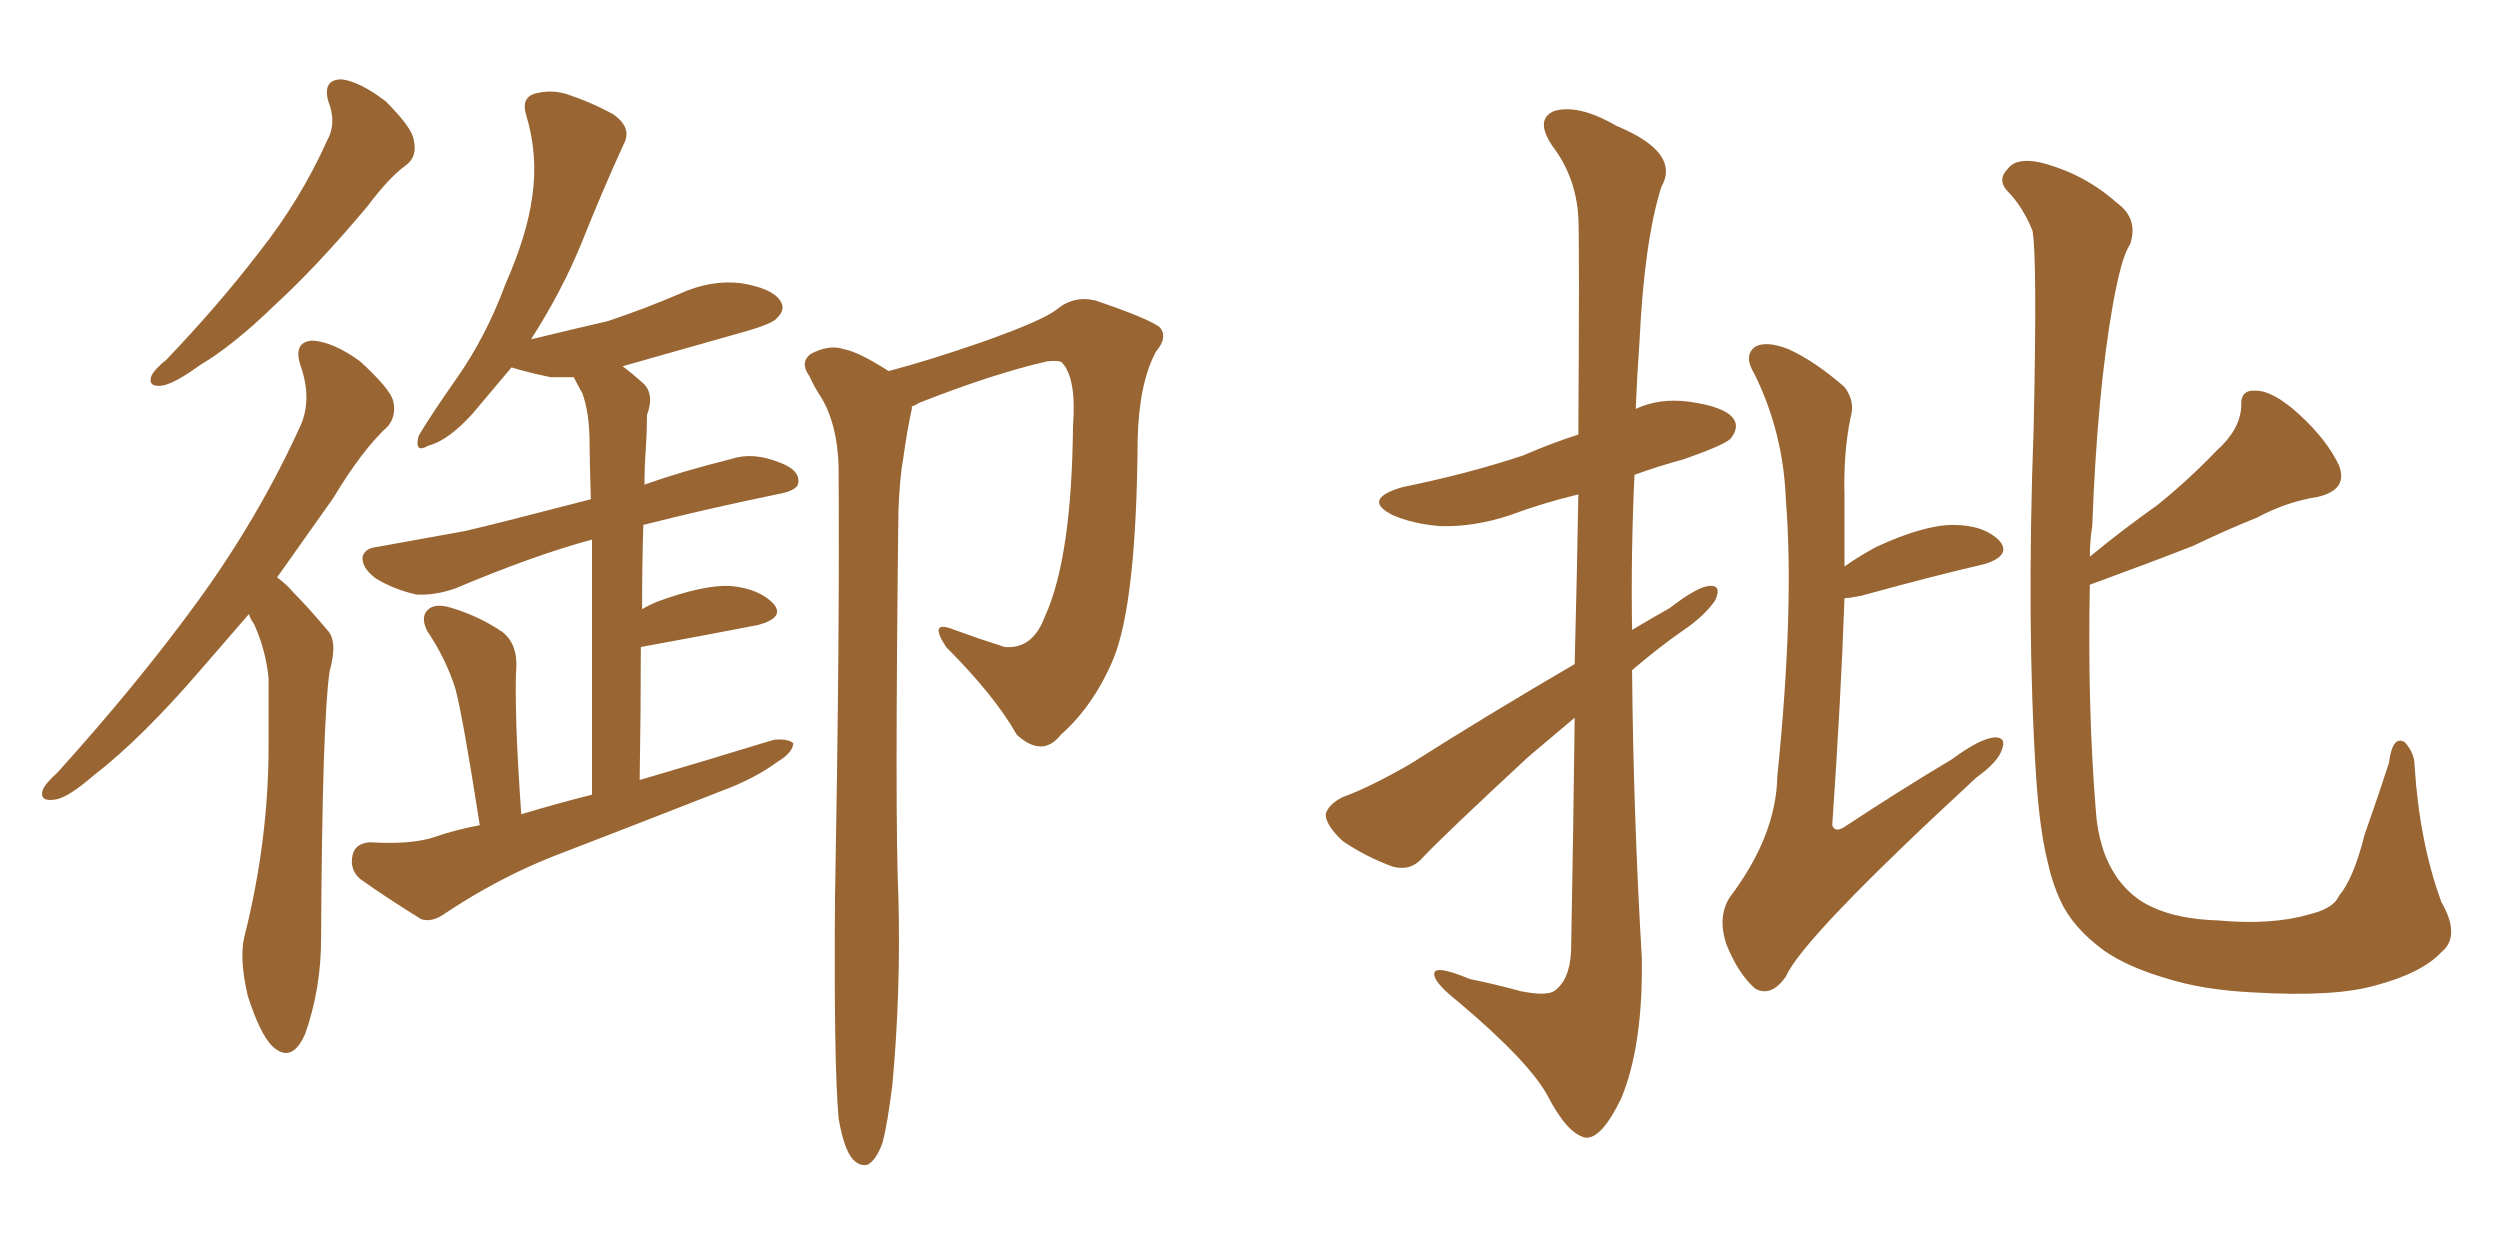 <svg xmlns="http://www.w3.org/2000/svg" xmlns:xlink="http://www.w3.org/1999/xlink" width="300" height="150"><path fill="#996633" padding="10" d="M39.40 12.16L39.40 12.16Q38.67 9.52 41.02 9.52L41.02 9.52Q43.21 9.81 46.29 12.16L46.29 12.16Q49.51 15.38 49.66 16.85L49.66 16.85Q50.10 18.75 48.78 19.78L48.78 19.78Q46.73 21.24 44.09 24.76L44.09 24.76Q37.94 32.08 32.96 36.62L32.96 36.62Q27.98 41.46 24.02 43.80L24.02 43.80Q20.80 46.14 19.34 46.29L19.34 46.29Q17.72 46.44 18.16 45.12L18.16 45.12Q18.60 44.24 19.92 43.21L19.92 43.21Q26.22 36.62 31.05 30.32L31.05 30.32Q36.04 24.02 39.26 16.85L39.26 16.85Q40.43 14.79 39.40 12.16ZM29.88 73.68L29.88 73.68Q26.81 77.20 24.17 80.27L24.17 80.27Q16.99 88.62 11.28 93.02L11.28 93.02Q8.06 95.80 6.59 95.95L6.59 95.95Q4.69 96.24 5.13 94.78L5.13 94.78Q5.42 94.04 6.88 92.72L6.88 92.72Q16.41 82.18 23.58 72.36L23.58 72.36Q31.05 62.11 36.04 51.12L36.04 51.12Q37.50 47.90 36.04 43.80L36.04 43.80Q35.16 41.02 37.50 40.87L37.50 40.87Q39.99 41.02 43.21 43.36L43.21 43.36Q46.73 46.58 47.17 48.05L47.17 48.05Q47.61 49.80 46.58 51.12L46.58 51.12Q43.51 53.91 39.99 59.77L39.99 59.77Q36.47 64.75 33.25 69.29L33.25 69.29Q34.28 70.02 35.16 71.04L35.16 71.04Q36.91 72.80 39.26 75.59L39.26 75.59Q40.58 76.90 39.55 80.57L39.55 80.57Q38.67 86.57 38.53 112.65L38.53 112.65Q38.53 118.65 36.62 124.07L36.62 124.07Q35.01 127.73 32.67 125.54L32.67 125.54Q31.20 124.07 29.74 119.53L29.74 119.53Q28.71 115.14 29.30 112.50L29.30 112.50Q32.23 100.93 32.23 89.50L32.23 89.50Q32.23 85.55 32.23 81.45L32.23 81.45Q31.93 78.08 30.47 74.85L30.47 74.85Q30.03 74.27 29.88 73.68ZM57.57 99.02L57.57 99.02Q55.52 85.84 54.64 82.62L54.64 82.62Q53.47 78.96 51.27 75.73L51.27 75.73Q50.39 73.97 51.42 73.10L51.42 73.10Q52.29 72.36 54.20 72.95L54.20 72.95Q57.57 73.97 60.35 75.88L60.35 75.88Q62.11 77.34 61.96 80.13L61.96 80.13Q61.82 81.59 61.96 87.01L61.96 87.01Q62.11 91.41 62.55 97.71L62.55 97.71Q66.94 96.39 71.04 95.36L71.04 95.36Q71.04 75 71.04 64.75L71.04 64.75Q64.01 66.65 54.64 70.61L54.64 70.61Q52.15 71.48 49.95 71.34L49.95 71.34Q47.31 70.75 45.12 69.43L45.12 69.43Q43.36 68.12 43.51 66.80L43.51 66.80Q43.80 65.77 45.26 65.63L45.26 65.63Q50.10 64.75 55.81 63.72L55.81 63.72Q59.03 62.99 70.90 59.91L70.90 59.91Q70.75 54.79 70.75 53.32L70.75 53.32Q70.75 49.51 69.87 47.17L69.87 47.17Q69.29 46.14 68.85 45.26L68.85 45.26Q67.38 45.26 66.06 45.26L66.06 45.26Q63.28 44.68 61.38 44.09L61.38 44.09Q59.03 46.88 56.69 49.66L56.69 49.66Q53.76 52.88 51.42 53.47L51.42 53.47Q49.66 54.49 50.24 52.29L50.24 52.29Q51.71 49.80 54.79 45.41L54.79 45.41Q58.30 40.43 60.64 34.13L60.64 34.13Q63.28 28.13 63.87 23.58L63.87 23.58Q64.60 18.60 63.13 13.77L63.13 13.77Q62.55 11.87 64.01 11.28L64.01 11.28Q66.06 10.69 67.97 11.28L67.97 11.28Q71.04 12.30 73.68 13.77L73.68 13.77Q75.88 15.38 74.85 17.29L74.85 17.29Q72.36 22.71 69.73 29.30L69.73 29.30Q67.38 35.01 63.72 40.72L63.72 40.72Q68.55 39.55 72.95 38.53L72.95 38.53Q77.34 37.06 81.45 35.30L81.45 35.30Q85.25 33.54 88.92 33.98L88.92 33.98Q92.58 34.57 93.60 36.04L93.60 36.04Q94.34 37.06 93.31 38.09L93.31 38.09Q92.87 38.82 89.21 39.84L89.21 39.84Q81.45 42.04 74.71 43.95L74.71 43.95Q75.88 44.82 77.34 46.14L77.34 46.14Q78.52 47.46 77.64 49.80L77.64 49.80Q77.64 51.71 77.49 54.05L77.49 54.05Q77.34 55.96 77.34 58.15L77.34 58.15Q81.88 56.54 87.74 55.08L87.74 55.08Q90.38 54.20 93.60 55.52L93.60 55.52Q95.95 56.40 95.80 57.86L95.80 57.86Q95.80 58.74 93.90 59.18L93.90 59.18Q84.67 61.08 77.20 62.99L77.20 62.99Q77.05 67.82 77.05 73.10L77.05 73.10Q77.78 72.66 78.81 72.22L78.81 72.22Q84.38 70.17 87.60 70.31L87.60 70.31Q91.11 70.61 92.87 72.51L92.87 72.51Q94.19 74.12 90.97 75L90.97 75Q84.96 76.17 76.90 77.64L76.90 77.64Q76.90 85.11 76.76 93.60L76.76 93.60Q85.25 91.11 92.87 88.77L92.87 88.77Q94.63 88.62 95.21 89.21L95.21 89.21Q95.07 90.38 93.31 91.41L93.31 91.41Q90.53 93.46 86.57 94.92L86.57 94.92Q76.46 98.88 66.21 102.83L66.21 102.83Q59.62 105.47 53.47 109.57L53.47 109.57Q51.86 110.74 50.54 110.30L50.54 110.30Q46.29 107.67 43.21 105.47L43.21 105.47Q41.89 104.30 42.33 102.54L42.33 102.54Q42.63 101.22 44.38 101.07L44.38 101.07Q49.22 101.37 52.00 100.49L52.00 100.49Q54.49 99.61 57.57 99.02ZM109.42 48.78L109.42 48.78L109.42 48.78Q109.42 48.93 109.42 49.07L109.42 49.07Q108.84 51.71 108.40 54.93L108.40 54.93Q107.96 57.28 107.81 61.38L107.81 61.38Q107.37 98.29 107.81 107.67L107.81 107.67Q108.11 119.09 107.08 130.22L107.08 130.22Q106.49 134.91 105.91 137.11L105.91 137.11Q105.18 139.16 104.15 139.75L104.15 139.75Q103.13 140.04 102.25 139.01L102.25 139.01Q101.22 137.70 100.63 134.18L100.63 134.18Q100.05 127.59 100.20 107.81L100.20 107.81Q100.78 76.17 100.63 55.96L100.63 55.96Q100.49 50.98 98.58 47.75L98.58 47.75Q97.71 46.44 97.12 45.12L97.12 45.12Q95.95 43.51 97.27 42.48L97.27 42.48Q99.46 41.31 101.22 41.89L101.22 41.89Q102.98 42.19 106.64 44.53L106.64 44.53Q111.62 43.21 117.92 41.02L117.92 41.02Q124.95 38.53 126.71 37.21L126.71 37.21Q128.76 35.45 131.40 36.04L131.40 36.04Q137.84 38.23 139.16 39.26L139.16 39.26Q140.19 40.43 138.72 42.19L138.72 42.19Q136.67 46.00 136.52 52.73L136.52 52.73Q136.38 72.36 133.59 79.10L133.59 79.10Q131.25 84.67 127.29 88.18L127.29 88.18Q125.10 90.97 122.02 88.18L122.02 88.18Q119.38 83.50 113.53 77.64L113.53 77.64Q111.33 74.27 114.55 75.59L114.55 75.59Q117.33 76.61 120.56 77.64L120.56 77.64Q123.93 77.93 125.39 73.97L125.39 73.97Q128.61 66.94 128.76 51.12L128.76 51.12Q129.20 45.41 127.44 43.51L127.44 43.51Q127.15 43.21 125.68 43.36L125.68 43.36Q119.24 44.82 110.30 48.34L110.30 48.34Q109.86 48.63 109.42 48.78ZM188.96 79.69L188.96 79.69Q189.26 68.26 189.40 59.33L189.40 59.33Q185.16 60.35 181.20 61.82L181.20 61.82Q176.81 63.28 172.71 63.13L172.71 63.13Q169.48 62.84 167.14 61.82L167.14 61.82Q163.33 59.91 168.31 58.45L168.31 58.45Q176.22 56.84 182.81 54.64L182.81 54.64Q186.18 53.17 189.40 52.15L189.40 52.15Q189.55 28.86 189.40 26.07L189.40 26.07Q189.11 21.24 186.33 17.58L186.33 17.58Q184.13 14.36 186.47 13.33L186.47 13.33Q189.40 12.45 193.95 15.09L193.95 15.09Q201.71 18.31 199.37 22.41L199.37 22.41Q197.31 28.86 196.73 41.16L196.73 41.16Q196.44 45.12 196.29 49.07L196.29 49.07Q199.07 47.75 202.59 48.19L202.59 48.19Q206.98 48.78 208.01 50.24L208.01 50.24Q208.74 51.27 207.71 52.59L207.71 52.59Q207.13 53.32 202.15 55.08L202.15 55.08Q198.93 55.96 196.14 56.98L196.14 56.98Q195.70 66.21 195.85 75.59L195.85 75.59Q198.05 74.27 200.39 72.95L200.39 72.95Q203.61 70.46 205.08 70.31L205.08 70.31Q206.69 70.17 205.81 72.07L205.81 72.07Q204.49 73.97 201.86 75.73L201.86 75.73Q198.93 77.78 195.85 80.42L195.85 80.42Q196.00 97.71 197.02 114.99L197.02 114.99Q197.17 125.54 194.53 131.84L194.53 131.84Q192.19 136.67 190.28 136.52L190.28 136.52Q188.09 136.08 185.74 131.54L185.74 131.54Q183.54 127.44 175.05 120.26L175.05 120.26Q172.27 118.07 172.12 117.04L172.12 117.04Q171.83 115.58 176.37 117.48L176.37 117.48Q179.30 118.07 182.52 118.95L182.52 118.95Q185.45 119.53 186.47 118.95L186.47 118.95Q188.38 117.63 188.53 114.11L188.53 114.11Q188.82 98.58 188.96 86.13L188.96 86.13Q186.18 88.48 183.40 90.82L183.40 90.82Q173.44 100.05 170.80 102.83L170.80 102.83Q169.34 104.59 167.14 104.00L167.14 104.00Q163.92 102.83 161.13 100.93L161.13 100.93Q159.08 99.02 159.08 97.71L159.08 97.71Q159.38 96.53 161.13 95.65L161.13 95.65Q164.36 94.48 169.19 91.70L169.19 91.70Q178.42 85.84 188.96 79.69ZM221.34 71.78L221.34 71.78Q220.90 84.08 219.87 99.02L219.87 99.02Q220.17 99.90 221.19 99.32L221.19 99.32Q228.08 94.78 234.23 91.11L234.23 91.11Q237.60 88.62 239.36 88.48L239.36 88.48Q240.82 88.48 240.23 89.94L240.23 89.94Q239.79 91.41 237.16 93.31L237.16 93.31Q216.21 112.65 214.31 117.19L214.31 117.19Q212.55 119.68 210.64 118.65L210.64 118.65Q208.59 116.89 207.13 113.23L207.13 113.23Q206.10 110.01 207.57 107.67L207.57 107.67Q213.13 100.34 213.28 93.16L213.28 93.16Q215.33 72.95 214.31 60.06L214.31 60.06Q214.01 51.86 210.50 44.82L210.50 44.82Q209.18 42.63 210.64 41.60L210.64 41.60Q211.96 40.87 214.60 41.89L214.60 41.89Q217.82 43.36 221.34 46.44L221.34 46.44Q222.66 48.19 222.07 50.10L222.07 50.10Q221.19 54.35 221.34 59.62L221.34 59.62Q221.34 63.57 221.34 67.97L221.34 67.97Q223.24 66.65 225.15 65.63L225.15 65.63Q230.86 62.99 234.38 62.99L234.38 62.99Q238.04 62.99 239.94 64.89L239.94 64.89Q241.41 66.65 238.18 67.68L238.18 67.68Q231.88 69.14 223.39 71.48L223.39 71.48Q221.92 71.78 221.34 71.78ZM250.78 70.17L250.78 70.17L250.78 70.17Q250.49 84.96 251.51 97.41L251.51 97.41Q251.66 99.61 252.25 101.51L252.25 101.51Q252.83 103.56 254.15 105.47L254.15 105.47Q255.91 107.81 258.25 108.84L258.25 108.84Q261.33 110.30 266.16 110.45L266.16 110.45Q272.61 111.04 277.15 109.72L277.15 109.72Q280.08 108.98 280.66 107.52L280.66 107.52Q282.42 105.47 283.74 100.20L283.74 100.20Q285.64 94.78 286.67 91.55L286.67 91.55Q287.11 88.18 288.57 89.06L288.57 89.06Q289.75 90.38 289.75 91.85L289.75 91.85Q290.33 101.07 292.97 108.25L292.97 108.25Q295.31 112.35 292.97 114.26L292.97 114.26Q290.63 116.75 285.21 118.21L285.21 118.21Q280.22 119.68 270.41 119.09L270.41 119.09Q264.26 118.80 259.72 117.33L259.72 117.33Q255.32 116.02 252.54 114.11L252.54 114.11Q248.73 111.33 247.27 108.11L247.27 108.11Q246.24 105.91 245.65 103.13L245.65 103.13Q244.78 99.61 244.34 93.31L244.34 93.31Q243.16 75.15 244.04 51.27L244.04 51.27Q244.48 30.91 243.90 27.69L243.90 27.69Q242.72 24.76 240.82 22.85L240.82 22.85Q239.65 21.53 240.97 20.21L240.97 20.21Q241.99 18.90 244.78 19.48L244.78 19.48Q250.05 20.80 254.00 24.32L254.00 24.32Q256.64 26.22 255.62 29.30L255.62 29.30Q254.59 30.76 253.56 36.47L253.56 36.47Q251.66 47.17 251.07 63.13L251.07 63.13Q250.78 64.89 250.78 66.80L250.78 66.80Q254.88 63.43 258.84 60.64L258.84 60.64Q262.50 57.71 266.02 54.05L266.02 54.05Q268.80 51.56 268.95 48.78L268.95 48.78Q268.80 46.73 270.70 46.88L270.70 46.88Q272.75 46.88 275.83 49.66L275.83 49.66Q279.20 52.73 280.66 55.81L280.66 55.81Q281.84 58.74 278.17 59.62L278.17 59.62Q274.37 60.21 270.85 62.11L270.85 62.11Q267.19 63.57 263.23 65.48L263.23 65.48Q258.40 67.38 250.78 70.17Z"/></svg>